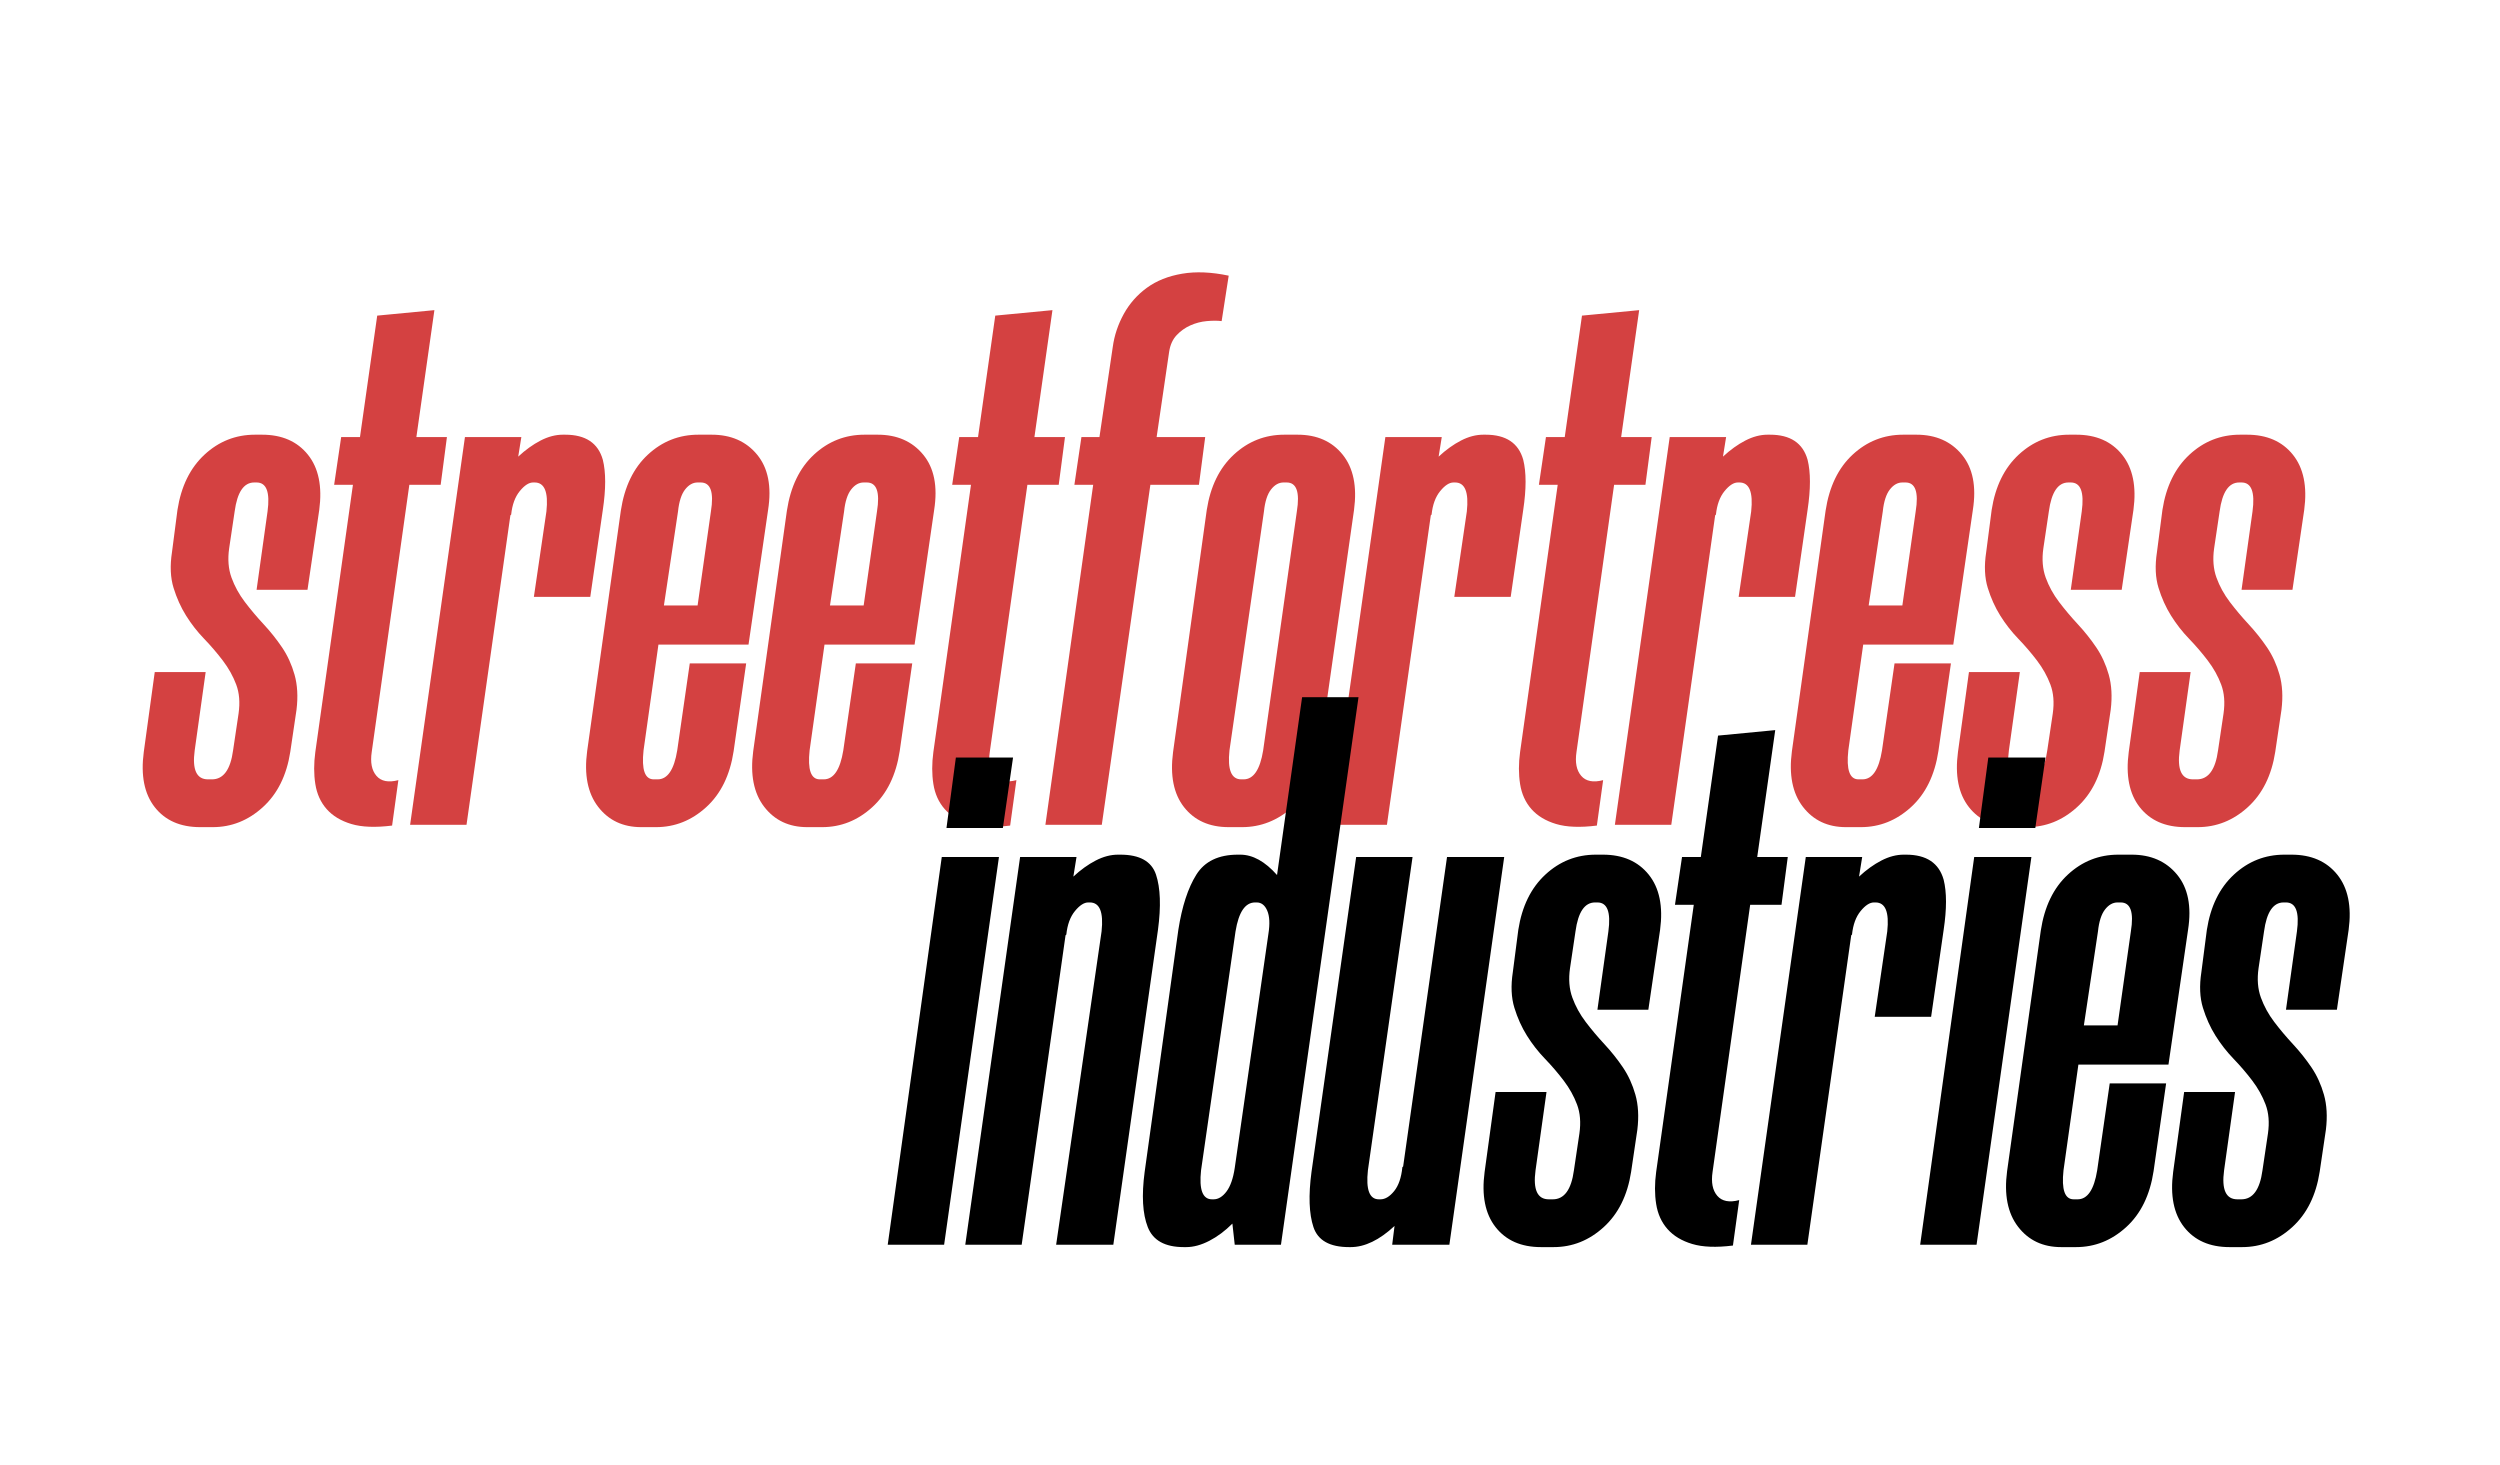 <?xml version="1.0" encoding="UTF-8"?>
<!-- Generated by Pixelmator Pro 3.7.1 -->
<svg width="1200" height="703" viewBox="0 0 1200 703" xmlns="http://www.w3.org/2000/svg">
    <g id="Group">
        <filter id="filter1" x="0" y="0" width="1200" height="703" filterUnits="userSpaceOnUse" primitiveUnits="userSpaceOnUse" color-interpolation-filters="sRGB">
            <feGaussianBlur stdDeviation="0"/>
            <feOffset dx="9.899" dy="9.899" result="offsetblur"/>
            <feFlood flood-color="#000000" flood-opacity="1"/>
            <feComposite in2="offsetblur" operator="in"/>
            <feMerge>
                <feMergeNode/>
                <feMergeNode in="SourceGraphic"/>
            </feMerge>
        </filter>
        <path id="streetfortress" fill="#d44141" fill-rule="evenodd" stroke="none" filter="url(#filter1)" d="M 118.524 235.6 L 113.26 273.2 L 137.7 273.2 L 143.34 234.848 C 144.844 223.568 143.027 214.732 137.888 208.34 C 132.749 201.948 125.417 198.752 115.892 198.752 L 112.508 198.752 C 103.233 198.752 95.149 201.948 88.256 208.34 C 81.363 214.732 77.039 223.568 75.284 234.848 L 72.652 255.152 C 71.649 261.669 71.9 267.372 73.404 272.26 C 74.908 277.148 76.913 281.597 79.42 285.608 C 81.927 289.619 84.809 293.316 88.068 296.7 C 91.327 300.084 94.335 303.593 97.092 307.228 C 99.849 310.863 101.98 314.685 103.484 318.696 C 104.988 322.707 105.364 327.344 104.612 332.608 L 101.98 350.28 C 100.727 359.555 97.343 364.192 91.828 364.192 L 89.948 364.192 C 84.433 364.192 82.303 359.555 83.556 350.28 L 88.82 312.68 L 64.38 312.68 L 59.116 351.032 C 57.612 362.312 59.367 371.148 64.38 377.54 C 69.393 383.932 76.663 387.128 86.188 387.128 L 92.204 387.128 C 101.228 387.128 109.249 383.932 116.268 377.54 C 123.287 371.148 127.673 362.312 129.428 351.032 L 132.436 330.728 C 133.188 324.461 132.875 318.884 131.496 313.996 C 130.117 309.108 128.112 304.721 125.48 300.836 C 122.848 296.951 119.903 293.253 116.644 289.744 C 113.385 286.235 110.377 282.663 107.62 279.028 C 104.863 275.393 102.732 271.508 101.228 267.372 C 99.724 263.236 99.348 258.536 100.1 253.272 L 102.732 235.6 C 103.985 226.325 107.119 221.688 112.132 221.688 L 113.26 221.688 C 118.023 221.688 119.777 226.325 118.524 235.6 Z M 303.892 364.192 L 305.772 364.192 C 310.535 364.192 313.668 359.555 315.172 350.28 L 321.188 308.544 L 348.26 308.544 L 342.244 350.656 C 340.489 362.187 336.103 371.148 329.084 377.54 C 322.065 383.932 314.044 387.128 305.02 387.128 L 297.876 387.128 C 289.103 387.128 282.209 383.869 277.196 377.352 C 272.183 370.835 270.428 361.936 271.932 350.656 L 288.1 235.224 C 289.855 223.693 294.179 214.732 301.072 208.34 C 307.965 201.948 316.049 198.752 325.324 198.752 L 331.716 198.752 C 340.991 198.752 348.26 201.948 353.524 208.34 C 358.788 214.732 360.543 223.568 358.788 234.848 L 349.388 299.52 L 306.148 299.52 L 299.004 350.28 C 298.001 359.555 299.631 364.192 303.892 364.192 Z M 385.484 364.192 L 383.604 364.192 C 379.343 364.192 377.713 359.555 378.716 350.28 L 385.86 299.52 L 429.1 299.52 L 438.5 234.848 C 440.255 223.568 438.5 214.732 433.236 208.34 C 427.972 201.948 420.703 198.752 411.428 198.752 L 405.036 198.752 C 395.761 198.752 387.677 201.948 380.784 208.34 C 373.891 214.732 369.567 223.693 367.812 235.224 L 351.644 350.656 C 350.14 361.936 351.895 370.835 356.908 377.352 C 361.921 383.869 368.815 387.128 377.588 387.128 L 384.732 387.128 C 393.756 387.128 401.777 383.932 408.796 377.54 C 415.815 371.148 420.201 362.187 421.956 350.656 L 427.972 308.544 L 400.9 308.544 L 394.884 350.28 C 393.38 359.555 390.247 364.192 385.484 364.192 Z M 579.876 387.128 C 570.601 387.128 563.457 383.932 558.444 377.54 C 553.431 371.148 551.676 362.312 553.18 351.032 L 569.348 234.848 C 571.103 223.568 575.427 214.732 582.32 208.34 C 589.213 201.948 597.297 198.752 606.572 198.752 L 612.964 198.752 C 622.239 198.752 629.445 201.948 634.584 208.34 C 639.723 214.732 641.54 223.568 640.036 234.848 L 623.492 351.032 C 621.988 362.312 617.664 371.148 610.52 377.54 C 603.376 383.932 595.292 387.128 586.268 387.128 L 579.876 387.128 Z M 882.18 364.192 L 884.06 364.192 C 888.823 364.192 891.956 359.555 893.46 350.28 L 899.476 308.544 L 926.548 308.544 L 920.532 350.656 C 918.777 362.187 914.391 371.148 907.372 377.54 C 900.353 383.932 892.332 387.128 883.308 387.128 L 876.164 387.128 C 867.391 387.128 860.497 383.869 855.484 377.352 C 850.471 370.835 848.716 361.936 850.22 350.656 L 866.388 235.224 C 868.143 223.693 872.467 214.732 879.36 208.34 C 886.253 201.948 894.337 198.752 903.612 198.752 L 910.004 198.752 C 919.279 198.752 926.548 201.948 931.812 208.34 C 937.076 214.732 938.831 223.568 937.076 234.848 L 927.676 299.52 L 884.436 299.52 L 877.292 350.28 C 876.289 359.555 877.919 364.192 882.18 364.192 Z M 989.34 235.6 L 984.076 273.2 L 1008.516 273.2 L 1014.156 234.848 C 1015.66 223.568 1013.843 214.732 1008.704 208.34 C 1003.565 201.948 996.233 198.752 986.708 198.752 L 983.324 198.752 C 974.049 198.752 965.965 201.948 959.072 208.34 C 952.179 214.732 947.855 223.568 946.1 234.848 L 943.468 255.152 C 942.465 261.669 942.716 267.372 944.22 272.26 C 945.724 277.148 947.729 281.597 950.236 285.608 C 952.743 289.619 955.625 293.316 958.884 296.7 C 962.143 300.084 965.151 303.593 967.908 307.228 C 970.665 310.863 972.796 314.685 974.3 318.696 C 975.804 322.707 976.18 327.344 975.428 332.608 L 972.796 350.28 C 971.543 359.555 968.159 364.192 962.644 364.192 L 960.764 364.192 C 955.249 364.192 953.119 359.555 954.372 350.28 L 959.636 312.68 L 935.196 312.68 L 929.932 351.032 C 928.428 362.312 930.183 371.148 935.196 377.54 C 940.209 383.932 947.479 387.128 957.004 387.128 L 963.02 387.128 C 972.044 387.128 980.065 383.932 987.084 377.54 C 994.103 371.148 998.489 362.312 1000.244 351.032 L 1003.252 330.728 C 1004.004 324.461 1003.691 318.884 1002.312 313.996 C 1000.933 309.108 998.928 304.721 996.296 300.836 C 993.664 296.951 990.719 293.253 987.46 289.744 C 984.201 286.235 981.193 282.663 978.436 279.028 C 975.679 275.393 973.548 271.508 972.044 267.372 C 970.54 263.236 970.164 258.536 970.916 253.272 L 973.548 235.6 C 974.801 226.325 977.935 221.688 982.948 221.688 L 984.076 221.688 C 988.839 221.688 990.593 226.325 989.34 235.6 Z M 1071.308 235.6 L 1066.044 273.2 L 1090.484 273.2 L 1096.124 234.848 C 1097.628 223.568 1095.811 214.732 1090.672 208.34 C 1085.533 201.948 1078.201 198.752 1068.676 198.752 L 1065.292 198.752 C 1056.017 198.752 1047.933 201.948 1041.04 208.34 C 1034.147 214.732 1029.823 223.568 1028.068 234.848 L 1025.436 255.152 C 1024.433 261.669 1024.684 267.372 1026.188 272.26 C 1027.692 277.148 1029.697 281.597 1032.204 285.608 C 1034.711 289.619 1037.593 293.316 1040.852 296.7 C 1044.111 300.084 1047.119 303.593 1049.876 307.228 C 1052.633 310.863 1054.764 314.685 1056.268 318.696 C 1057.772 322.707 1058.148 327.344 1057.396 332.608 L 1054.764 350.28 C 1053.511 359.555 1050.127 364.192 1044.612 364.192 L 1042.732 364.192 C 1037.217 364.192 1035.087 359.555 1036.34 350.28 L 1041.604 312.68 L 1017.164 312.68 L 1011.9 351.032 C 1010.396 362.312 1012.151 371.148 1017.164 377.54 C 1022.177 383.932 1029.447 387.128 1038.972 387.128 L 1044.988 387.128 C 1054.012 387.128 1062.033 383.932 1069.052 377.54 C 1076.071 371.148 1080.457 362.312 1082.212 351.032 L 1085.22 330.728 C 1085.972 324.461 1085.659 318.884 1084.28 313.996 C 1082.901 309.108 1080.896 304.721 1078.264 300.836 C 1075.632 296.951 1072.687 293.253 1069.428 289.744 C 1066.169 286.235 1063.161 282.663 1060.404 279.028 C 1057.647 275.393 1055.516 271.508 1054.012 267.372 C 1052.508 263.236 1052.132 258.536 1052.884 253.272 L 1055.516 235.6 C 1056.769 226.325 1059.903 221.688 1064.916 221.688 L 1066.044 221.688 C 1070.807 221.688 1072.561 226.325 1071.308 235.6 Z M 198.612 138.968 L 189.964 199.88 L 204.628 199.88 L 201.62 222.816 L 186.58 222.816 L 168.532 351.032 C 167.78 356.045 168.532 359.868 170.788 362.5 C 173.044 365.132 176.553 365.821 181.316 364.568 L 178.308 386.376 C 170.287 387.379 163.769 387.128 158.756 385.624 C 153.743 384.12 149.795 381.739 146.912 378.48 C 144.029 375.221 142.212 371.211 141.46 366.448 C 140.708 361.685 140.708 356.547 141.46 351.032 L 159.508 222.816 L 150.484 222.816 L 153.868 199.88 L 162.892 199.88 L 171.164 141.6 L 198.612 138.968 Z M 495.276 138.968 L 486.628 199.88 L 501.292 199.88 L 498.284 222.816 L 483.244 222.816 L 465.196 351.032 C 464.444 356.045 465.196 359.868 467.452 362.5 C 469.708 365.132 473.217 365.821 477.98 364.568 L 474.972 386.376 C 466.951 387.379 460.433 387.128 455.42 385.624 C 450.407 384.12 446.459 381.739 443.576 378.48 C 440.693 375.221 438.876 371.211 438.124 366.448 C 437.372 361.685 437.372 356.547 438.124 351.032 L 456.172 222.816 L 447.148 222.816 L 450.532 199.88 L 459.556 199.88 L 467.828 141.6 L 495.276 138.968 Z M 776.9 138.968 L 768.252 199.88 L 782.916 199.88 L 779.908 222.816 L 764.868 222.816 L 746.82 351.032 C 746.068 356.045 746.82 359.868 749.076 362.5 C 751.332 365.132 754.841 365.821 759.604 364.568 L 756.596 386.376 C 748.575 387.379 742.057 387.128 737.044 385.624 C 732.031 384.12 728.083 381.739 725.2 378.48 C 722.317 375.221 720.5 371.211 719.748 366.448 C 718.996 361.685 718.996 356.547 719.748 351.032 L 737.796 222.816 L 728.772 222.816 L 732.156 199.88 L 741.18 199.88 L 749.452 141.6 L 776.9 138.968 Z M 239.596 225.824 C 241.852 223.067 243.983 221.688 245.988 221.688 L 246.74 221.688 C 251.503 221.688 253.383 226.325 252.38 235.6 L 246.364 276.584 L 273.436 276.584 L 279.452 234.848 C 280.956 224.821 280.956 216.8 279.452 210.784 C 277.196 202.763 271.18 198.752 261.404 198.752 L 260.276 198.752 C 256.767 198.752 253.195 199.692 249.56 201.572 C 245.925 203.452 242.353 206.021 238.844 209.28 L 240.348 199.88 L 213.276 199.88 L 186.956 386 L 214.028 386 L 235.084 237.48 L 235.46 237.104 C 235.961 232.341 237.34 228.581 239.596 225.824 Z M 514.828 222.816 L 491.892 386 L 518.964 386 L 542.276 222.816 L 565.588 222.816 L 568.596 199.88 L 545.284 199.88 L 551.3 158.896 C 551.801 155.637 552.992 153.005 554.872 151 C 556.752 148.995 558.945 147.428 561.452 146.3 C 563.959 145.172 566.591 144.483 569.348 144.232 C 572.105 143.981 574.487 143.981 576.492 144.232 L 579.876 122.424 C 571.604 120.669 564.147 120.356 557.504 121.484 C 550.861 122.612 545.221 124.868 540.584 128.252 C 535.947 131.636 532.249 135.835 529.492 140.848 C 526.735 145.861 524.98 151.125 524.228 156.64 L 517.836 199.88 L 509.188 199.88 L 505.804 222.816 L 514.828 222.816 Z M 681.396 225.824 C 683.652 223.067 685.783 221.688 687.788 221.688 L 688.54 221.688 C 693.303 221.688 695.183 226.325 694.18 235.6 L 688.164 276.584 L 715.236 276.584 L 721.252 234.848 C 722.756 224.821 722.756 216.8 721.252 210.784 C 718.996 202.763 712.98 198.752 703.204 198.752 L 702.076 198.752 C 698.567 198.752 694.995 199.692 691.36 201.572 C 687.725 203.452 684.153 206.021 680.644 209.28 L 682.148 199.88 L 655.076 199.88 L 628.756 386 L 655.828 386 L 676.884 237.48 L 677.26 237.104 C 677.761 232.341 679.14 228.581 681.396 225.824 Z M 817.884 225.824 C 820.14 223.067 822.271 221.688 824.276 221.688 L 825.028 221.688 C 829.791 221.688 831.671 226.325 830.668 235.6 L 824.652 276.584 L 851.724 276.584 L 857.74 234.848 C 859.244 224.821 859.244 216.8 857.74 210.784 C 855.484 202.763 849.468 198.752 839.692 198.752 L 838.564 198.752 C 835.055 198.752 831.483 199.692 827.848 201.572 C 824.213 203.452 820.641 206.021 817.132 209.28 L 818.636 199.88 L 791.564 199.88 L 765.244 386 L 792.316 386 L 813.372 237.48 L 813.748 237.104 C 814.249 232.341 815.628 228.581 817.884 225.824 Z M 606.196 221.688 C 603.94 221.688 601.935 222.816 600.18 225.072 C 598.425 227.328 597.297 230.837 596.796 235.6 L 580.252 350.28 C 579.249 359.555 581.129 364.192 585.892 364.192 L 587.02 364.192 C 591.783 364.192 594.916 359.555 596.42 350.28 L 612.588 235.6 C 614.092 226.325 612.463 221.688 607.7 221.688 L 606.196 221.688 Z M 324.948 280.72 L 331.34 235.6 C 332.844 226.325 331.215 221.688 326.452 221.688 L 324.948 221.688 C 322.692 221.688 320.687 222.816 318.932 225.072 C 317.177 227.328 316.049 230.837 315.548 235.6 L 308.78 280.72 L 324.948 280.72 Z M 411.052 235.6 L 404.66 280.72 L 388.492 280.72 L 395.26 235.6 C 395.761 230.837 396.889 227.328 398.644 225.072 C 400.399 222.816 402.404 221.688 404.66 221.688 L 406.164 221.688 C 410.927 221.688 412.556 226.325 411.052 235.6 Z M 903.236 280.72 L 909.628 235.6 C 911.132 226.325 909.503 221.688 904.74 221.688 L 903.236 221.688 C 900.98 221.688 898.975 222.816 897.22 225.072 C 895.465 227.328 894.337 230.837 893.836 235.6 L 887.068 280.72 L 903.236 280.72 Z"/>
        <filter id="filter2" x="0" y="0" width="1200" height="703" filterUnits="userSpaceOnUse" primitiveUnits="userSpaceOnUse" color-interpolation-filters="sRGB">
            <feGaussianBlur stdDeviation="0"/>
            <feOffset dx="8.485" dy="8.485" result="offsetblur"/>
            <feFlood flood-color="#ffffff" flood-opacity="1"/>
            <feComposite in2="offsetblur" operator="in"/>
            <feMerge>
                <feMergeNode/>
                <feMergeNode in="SourceGraphic"/>
            </feMerge>
        </filter>
        <path id="industries" fill="#000000" fill-rule="evenodd" stroke="none" filter="url(#filter2)" d="M 542.452 580.54 C 544.959 586.932 550.724 590.128 559.748 590.128 L 560.876 590.128 C 564.385 590.128 568.083 589.125 571.968 587.12 C 575.853 585.115 579.551 582.357 583.06 578.848 L 584.188 589 L 606.372 589 L 643.596 326.176 L 616.524 326.176 L 604.492 411.528 C 598.727 405.011 592.836 401.752 586.82 401.752 L 585.692 401.752 C 576.417 401.752 569.775 404.948 565.764 411.34 C 561.753 417.732 558.871 426.568 557.116 437.848 L 540.948 554.032 C 539.444 565.312 539.945 574.148 542.452 580.54 Z M 654.124 567.192 C 656.38 567.192 658.573 565.876 660.704 563.244 C 662.835 560.612 664.151 556.789 664.652 551.776 L 665.028 551.4 L 686.084 402.88 L 713.532 402.88 L 687.212 589 L 659.764 589 L 660.892 579.976 C 653.623 586.744 646.604 590.128 639.836 590.128 L 639.084 590.128 C 629.809 590.128 624.107 586.932 621.976 580.54 C 619.845 574.148 619.532 565.312 621.036 554.032 L 642.468 402.88 L 669.54 402.88 L 648.108 553.28 C 647.105 562.555 648.86 567.192 653.372 567.192 L 654.124 567.192 Z M 763.54 438.6 L 758.276 476.2 L 782.716 476.2 L 788.356 437.848 C 789.86 426.568 788.043 417.732 782.904 411.34 C 777.765 404.948 770.433 401.752 760.908 401.752 L 757.524 401.752 C 748.249 401.752 740.165 404.948 733.272 411.34 C 726.379 417.732 722.055 426.568 720.3 437.848 L 717.668 458.152 C 716.665 464.669 716.916 470.372 718.42 475.26 C 719.924 480.148 721.929 484.597 724.436 488.608 C 726.943 492.619 729.825 496.316 733.084 499.7 C 736.343 503.084 739.351 506.593 742.108 510.228 C 744.865 513.863 746.996 517.685 748.5 521.696 C 750.004 525.707 750.38 530.344 749.628 535.608 L 746.996 553.28 C 745.743 562.555 742.359 567.192 736.844 567.192 L 734.964 567.192 C 729.449 567.192 727.319 562.555 728.572 553.28 L 733.836 515.68 L 709.396 515.68 L 704.132 554.032 C 702.628 565.312 704.383 574.148 709.396 580.54 C 714.409 586.932 721.679 590.128 731.204 590.128 L 737.22 590.128 C 746.244 590.128 754.265 586.932 761.284 580.54 C 768.303 574.148 772.689 565.312 774.444 554.032 L 777.452 533.728 C 778.204 527.461 777.891 521.884 776.512 516.996 C 775.133 512.108 773.128 507.721 770.496 503.836 C 767.864 499.951 764.919 496.253 761.66 492.744 C 758.401 489.235 755.393 485.663 752.636 482.028 C 749.879 478.393 747.748 474.508 746.244 470.372 C 744.74 466.236 744.364 461.536 745.116 456.272 L 747.748 438.6 C 749.001 429.325 752.135 424.688 757.148 424.688 L 758.276 424.688 C 763.039 424.688 764.793 429.325 763.54 438.6 Z M 988.764 567.192 L 986.884 567.192 C 982.623 567.192 980.993 562.555 981.996 553.28 L 989.14 502.52 L 1032.38 502.52 L 1041.78 437.848 C 1043.535 426.568 1041.78 417.732 1036.516 411.34 C 1031.252 404.948 1023.983 401.752 1014.708 401.752 L 1008.316 401.752 C 999.041 401.752 990.957 404.948 984.064 411.34 C 977.171 417.732 972.847 426.693 971.092 438.224 L 954.924 553.656 C 953.42 564.936 955.175 573.835 960.188 580.352 C 965.201 586.869 972.095 590.128 980.868 590.128 L 988.012 590.128 C 997.036 590.128 1005.057 586.932 1012.076 580.54 C 1019.095 574.148 1023.481 565.187 1025.236 553.656 L 1031.252 511.544 L 1004.18 511.544 L 998.164 553.28 C 996.66 562.555 993.527 567.192 988.764 567.192 Z M 1094.044 438.6 L 1088.78 476.2 L 1113.22 476.2 L 1118.86 437.848 C 1120.364 426.568 1118.547 417.732 1113.408 411.34 C 1108.269 404.948 1100.937 401.752 1091.412 401.752 L 1088.028 401.752 C 1078.753 401.752 1070.669 404.948 1063.776 411.34 C 1056.883 417.732 1052.559 426.568 1050.804 437.848 L 1048.172 458.152 C 1047.169 464.669 1047.42 470.372 1048.924 475.26 C 1050.428 480.148 1052.433 484.597 1054.94 488.608 C 1057.447 492.619 1060.329 496.316 1063.588 499.7 C 1066.847 503.084 1069.855 506.593 1072.612 510.228 C 1075.369 513.863 1077.5 517.685 1079.004 521.696 C 1080.508 525.707 1080.884 530.344 1080.132 535.608 L 1077.5 553.28 C 1076.247 562.555 1072.863 567.192 1067.348 567.192 L 1065.468 567.192 C 1059.953 567.192 1057.823 562.555 1059.076 553.28 L 1064.34 515.68 L 1039.9 515.68 L 1034.636 554.032 C 1033.132 565.312 1034.887 574.148 1039.9 580.54 C 1044.913 586.932 1052.183 590.128 1061.708 590.128 L 1067.724 590.128 C 1076.748 590.128 1084.769 586.932 1091.788 580.54 C 1098.807 574.148 1103.193 565.312 1104.948 554.032 L 1107.956 533.728 C 1108.708 527.461 1108.395 521.884 1107.016 516.996 C 1105.637 512.108 1103.632 507.721 1101 503.836 C 1098.368 499.951 1095.423 496.253 1092.164 492.744 C 1088.905 489.235 1085.897 485.663 1083.14 482.028 C 1080.383 478.393 1078.252 474.508 1076.748 470.372 C 1075.244 466.236 1074.868 461.536 1075.62 456.272 L 1078.252 438.6 C 1079.505 429.325 1082.639 424.688 1087.652 424.688 L 1088.78 424.688 C 1093.543 424.688 1095.297 429.325 1094.044 438.6 Z M 843.628 341.968 L 834.98 402.88 L 849.644 402.88 L 846.636 425.816 L 831.596 425.816 L 813.548 554.032 C 812.796 559.045 813.548 562.868 815.804 565.5 C 818.06 568.132 821.569 568.821 826.332 567.568 L 823.324 589.376 C 815.303 590.379 808.785 590.128 803.772 588.624 C 798.759 587.12 794.811 584.739 791.928 581.48 C 789.045 578.221 787.228 574.211 786.476 569.448 C 785.724 564.685 785.724 559.547 786.476 554.032 L 804.524 425.816 L 795.5 425.816 L 798.884 402.88 L 807.908 402.88 L 816.18 344.6 L 843.628 341.968 Z M 444.692 589 L 471.012 402.88 L 443.564 402.88 L 417.62 589 L 444.692 589 Z M 513.876 424.688 C 511.871 424.688 509.74 426.067 507.484 428.824 C 505.228 431.581 503.849 435.341 503.348 440.104 L 502.972 440.48 L 481.916 589 L 454.844 589 L 481.164 402.88 L 508.236 402.88 L 506.732 412.28 C 510.241 409.021 513.813 406.452 517.448 404.572 C 521.083 402.692 524.655 401.752 528.164 401.752 L 529.292 401.752 C 538.567 401.752 544.269 404.948 546.4 411.34 C 548.531 417.732 548.844 426.568 547.34 437.848 L 525.908 589 L 498.46 589 L 520.268 438.6 C 521.271 429.325 519.391 424.688 514.628 424.688 L 513.876 424.688 Z M 884.612 428.824 C 886.868 426.067 888.999 424.688 891.004 424.688 L 891.756 424.688 C 896.519 424.688 898.399 429.325 897.396 438.6 L 891.38 479.584 L 918.452 479.584 L 924.468 437.848 C 925.972 427.821 925.972 419.8 924.468 413.784 C 922.212 405.763 916.196 401.752 906.42 401.752 L 905.292 401.752 C 901.783 401.752 898.211 402.692 894.576 404.572 C 890.941 406.452 887.369 409.021 883.86 412.28 L 885.364 402.88 L 858.292 402.88 L 831.972 589 L 859.044 589 L 880.1 440.48 L 880.476 440.104 C 880.977 435.341 882.356 431.581 884.612 428.824 Z M 966.58 402.88 L 940.26 589 L 913.188 589 L 939.132 402.88 L 966.58 402.88 Z M 584.564 438.6 C 586.068 429.325 589.201 424.688 593.964 424.688 L 594.716 424.688 C 596.972 424.688 598.664 426.004 599.792 428.636 C 600.92 431.268 601.108 434.965 600.356 439.728 L 584.188 552.152 C 583.436 557.165 582.12 560.925 580.24 563.432 C 578.36 565.939 576.292 567.192 574.036 567.192 L 573.284 567.192 C 568.772 567.192 567.017 562.555 568.02 553.28 L 584.564 438.6 Z M 1014.332 438.6 L 1007.94 483.72 L 991.772 483.72 L 998.54 438.6 C 999.041 433.837 1000.169 430.328 1001.924 428.072 C 1003.679 425.816 1005.684 424.688 1007.94 424.688 L 1009.444 424.688 C 1014.207 424.688 1015.836 429.325 1014.332 438.6 Z M 472.892 388.968 L 477.78 355.128 L 450.332 355.128 L 445.82 388.968 L 472.892 388.968 Z M 973.348 355.128 L 968.46 388.968 L 941.388 388.968 L 945.9 355.128 L 973.348 355.128 Z"/>
    </g>
</svg>
